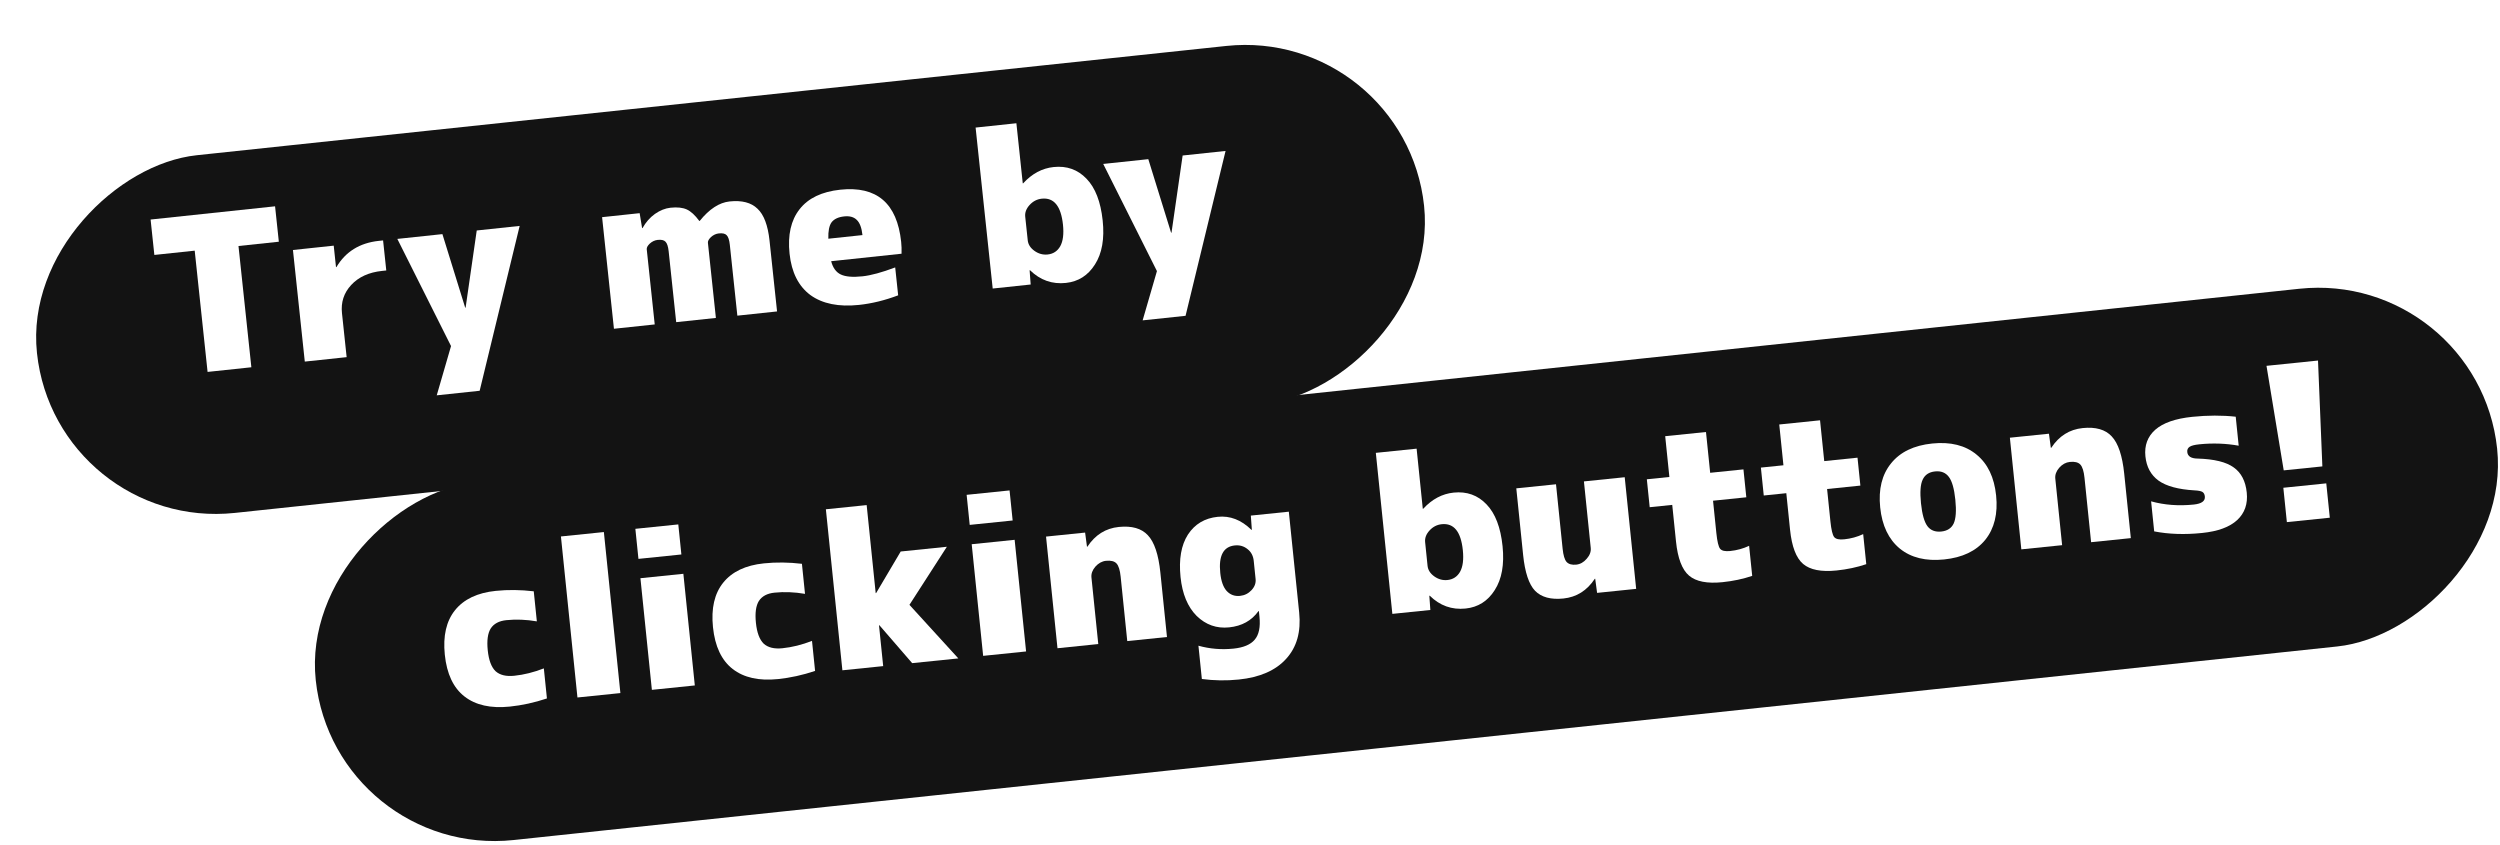 <svg width="278" height="94" viewBox="0 0 278 94" fill="none" xmlns="http://www.w3.org/2000/svg">
<g filter="url(#filter0_d_5858_122531)">
<rect x="4.222" y="56.148" width="40" height="155.114" rx="20" transform="rotate(-96.059 4.222 56.148)" fill="#131313"/>
</g>
<g filter="url(#filter1_d_5858_122531)">
<rect x="35.222" y="92.523" width="40" height="243.933" rx="20" transform="rotate(-96.059 35.222 92.523)" fill="#131313"/>
</g>
<path d="M130.225 25.876L130.272 25.871L131.509 17.292L136.283 16.785L131.834 35.118L127.061 35.624L128.651 30.146L122.679 18.23L127.691 17.698L130.225 25.876Z" fill="white"/>
<path d="M114.284 26.724C114.333 27.185 114.583 27.577 115.036 27.899C115.489 28.221 115.977 28.354 116.502 28.299C117.123 28.233 117.589 27.926 117.901 27.378C118.211 26.814 118.311 26.015 118.202 24.98C117.982 22.912 117.196 21.95 115.843 22.093C115.318 22.149 114.868 22.382 114.494 22.792C114.119 23.202 113.956 23.637 114.005 24.099L114.284 26.724ZM122.617 24.512C122.833 26.548 122.548 28.179 121.761 29.405C120.99 30.63 119.912 31.315 118.528 31.462C117 31.625 115.671 31.154 114.541 30.052L114.493 30.057L114.612 31.637L110.388 32.085L108.487 14.186L113.022 13.704L113.731 20.387L113.779 20.382C114.76 19.312 115.886 18.71 117.159 18.575C118.623 18.419 119.844 18.853 120.821 19.875C121.797 20.882 122.395 22.427 122.617 24.512Z" fill="white"/>
<path d="M92.111 26.545L95.906 26.142C95.819 25.33 95.606 24.766 95.267 24.448C94.944 24.128 94.479 24 93.875 24.064C93.222 24.134 92.755 24.352 92.472 24.72C92.205 25.087 92.085 25.695 92.111 26.545ZM92.425 29.046C92.615 29.782 92.974 30.274 93.499 30.524C94.024 30.774 94.828 30.842 95.91 30.727C96.849 30.627 98.06 30.297 99.546 29.737L99.875 32.84C98.406 33.398 96.955 33.753 95.523 33.906C93.264 34.145 91.463 33.782 90.122 32.814C88.794 31.828 88.02 30.294 87.799 28.209C87.579 26.141 87.951 24.492 88.915 23.264C89.878 22.035 91.386 21.312 93.439 21.094C97.496 20.663 99.752 22.596 100.209 26.891C100.254 27.321 100.269 27.762 100.253 28.214L92.425 29.046Z" fill="white"/>
<path d="M81.993 35.101L81.157 27.225C81.1 26.684 80.981 26.326 80.802 26.152C80.638 25.977 80.35 25.911 79.936 25.955C79.618 25.989 79.326 26.124 79.062 26.361C78.814 26.597 78.699 26.81 78.72 27.001L79.607 35.354L75.192 35.823L74.355 27.947C74.298 27.406 74.179 27.049 74 26.875C73.836 26.699 73.548 26.633 73.134 26.677C72.816 26.711 72.525 26.846 72.26 27.084C72.012 27.319 71.898 27.532 71.918 27.724L72.805 36.077L68.27 36.558L66.953 24.148L71.129 23.704L71.402 25.365L71.45 25.36C71.815 24.709 72.274 24.186 72.828 23.789C73.397 23.391 73.975 23.161 74.564 23.098C75.312 23.019 75.914 23.084 76.371 23.292C76.828 23.501 77.291 23.927 77.761 24.569L77.809 24.564C78.876 23.244 79.982 22.523 81.127 22.401C82.496 22.256 83.53 22.524 84.23 23.206C84.944 23.87 85.391 25.054 85.572 26.756L86.409 34.632L81.993 35.101Z" fill="white"/>
<path d="M51.729 34.212L51.776 34.207L53.013 25.629L57.786 25.122L53.338 43.454L48.565 43.961L50.155 38.482L44.183 26.566L49.195 26.034L51.729 34.212Z" fill="white"/>
<path d="M42.954 30.076L42.477 30.126C41.013 30.282 39.87 30.805 39.047 31.697C38.239 32.571 37.899 33.613 38.028 34.822L38.547 39.715L33.893 40.209L32.575 27.799L37.11 27.317L37.363 29.704L37.411 29.699C38.435 27.981 40.006 27.01 42.122 26.785L42.599 26.734L42.954 30.076Z" fill="white"/>
<path d="M30.588 22.942L31.006 26.879L26.519 27.356L27.951 40.84L23.083 41.357L21.651 27.873L17.164 28.349L16.746 24.412L30.588 22.942Z" fill="white"/>
<path d="M252.034 40.68L257.763 40.092L258.247 51.864L253.95 52.305L252.034 40.68ZM254.299 58.059L253.907 54.239L258.682 53.749L259.074 57.569L254.299 58.059Z" fill="white"/>
<path d="M248.942 49.561C247.517 49.306 246.056 49.254 244.56 49.408C244.034 49.462 243.674 49.555 243.479 49.688C243.283 49.82 243.198 50.014 243.225 50.269C243.274 50.746 243.66 50.988 244.385 50.994C246.224 51.047 247.56 51.376 248.394 51.982C249.227 52.572 249.709 53.504 249.839 54.777C249.968 56.035 249.614 57.052 248.777 57.829C247.94 58.607 246.638 59.086 244.872 59.267C242.946 59.465 241.17 59.406 239.546 59.09L239.203 55.748C240.676 56.159 242.257 56.279 243.944 56.106C244.819 56.016 245.231 55.716 245.179 55.207C245.154 54.968 245.065 54.8 244.91 54.704C244.755 54.607 244.46 54.549 244.024 54.529C242.227 54.424 240.896 54.062 240.028 53.443C239.176 52.823 238.69 51.924 238.569 50.746C238.445 49.537 238.81 48.55 239.665 47.787C240.535 47.022 241.91 46.543 243.788 46.351C245.491 46.176 247.099 46.172 248.612 46.338L248.942 49.561Z" fill="white"/>
<path d="M229.308 60.623L224.772 61.088L223.498 48.673L227.843 48.228L228.053 49.798L228.101 49.794C228.963 48.483 230.127 47.752 231.591 47.602C233.039 47.453 234.117 47.761 234.822 48.525C235.544 49.287 236.007 50.671 236.213 52.677L236.948 59.839L232.531 60.292L231.796 53.13C231.721 52.398 231.566 51.907 231.332 51.657C231.097 51.408 230.709 51.311 230.168 51.367C229.722 51.412 229.326 51.63 228.98 52.019C228.65 52.407 228.506 52.808 228.549 53.222L229.308 60.623Z" fill="white"/>
<path d="M210.287 51.525C211.3 50.263 212.825 49.527 214.862 49.318C216.899 49.109 218.542 49.52 219.789 50.55C221.035 51.564 221.762 53.082 221.969 55.103C222.177 57.124 221.774 58.766 220.762 60.028C219.748 61.274 218.222 62.002 216.185 62.211C214.147 62.419 212.506 62.017 211.26 61.003C210.012 59.973 209.285 58.447 209.077 56.426C208.87 54.404 209.273 52.771 210.287 51.525ZM214.334 58.516C214.687 58.978 215.198 59.175 215.866 59.107C216.535 59.038 216.995 58.742 217.247 58.217C217.497 57.677 217.559 56.794 217.433 55.568C217.308 54.343 217.068 53.499 216.715 53.036C216.36 52.558 215.849 52.353 215.18 52.422C214.512 52.49 214.053 52.795 213.802 53.335C213.551 53.86 213.488 54.735 213.613 55.96C213.739 57.186 213.979 58.038 214.334 58.516Z" fill="white"/>
<path d="M204.223 63.438C202.52 63.612 201.281 63.369 200.505 62.709C199.73 62.049 199.246 60.779 199.053 58.901L198.637 54.843L196.13 55.1L195.811 51.996L198.318 51.739L197.853 47.203L202.389 46.737L202.855 51.274L206.555 50.894L206.874 53.998L203.173 54.377L203.54 57.959C203.638 58.913 203.779 59.502 203.963 59.725C204.146 59.947 204.517 60.03 205.074 59.972C205.822 59.896 206.526 59.703 207.186 59.394L207.529 62.736C206.503 63.083 205.401 63.317 204.223 63.438Z" fill="white"/>
<path d="M191.54 64.739C189.837 64.913 188.597 64.671 187.822 64.01C187.046 63.35 186.562 62.081 186.37 60.203L185.953 56.144L183.446 56.401L183.128 53.297L185.635 53.04L185.17 48.504L189.706 48.039L190.171 52.575L193.872 52.195L194.19 55.299L190.49 55.679L190.857 59.26C190.955 60.215 191.096 60.803 191.279 61.026C191.463 61.248 191.833 61.331 192.39 61.274C193.139 61.197 193.843 61.004 194.502 60.695L194.845 64.038C193.819 64.384 192.717 64.618 191.54 64.739Z" fill="white"/>
<path d="M176.132 53.533L180.668 53.067L181.942 65.482L177.597 65.928L177.387 64.357L177.34 64.362C176.477 65.673 175.313 66.403 173.849 66.554C172.448 66.697 171.398 66.411 170.697 65.695C170.012 64.977 169.57 63.647 169.371 61.705L168.612 54.304L173.028 53.851L173.763 61.014C173.838 61.746 173.985 62.237 174.204 62.488C174.439 62.738 174.795 62.838 175.272 62.789C175.718 62.743 176.106 62.526 176.436 62.139C176.782 61.749 176.934 61.348 176.891 60.934L176.132 53.533Z" fill="white"/>
<path d="M158.744 62.916C158.791 63.378 159.041 63.77 159.492 64.094C159.943 64.417 160.432 64.552 160.957 64.498C161.578 64.435 162.045 64.129 162.359 63.583C162.671 63.02 162.774 62.221 162.668 61.187C162.456 59.117 161.673 58.152 160.32 58.291C159.795 58.345 159.344 58.576 158.968 58.985C158.592 59.393 158.427 59.828 158.475 60.29L158.744 62.916ZM167.085 60.733C167.294 62.771 167.003 64.401 166.211 65.624C165.436 66.846 164.356 67.527 162.971 67.669C161.443 67.826 160.116 67.351 158.989 66.244L158.941 66.249L159.055 67.83L154.829 68.263L152.992 50.357L157.528 49.892L158.214 56.577L158.262 56.572C159.246 55.506 160.375 54.908 161.649 54.777C163.113 54.627 164.332 55.065 165.306 56.091C166.278 57.101 166.871 58.648 167.085 60.733Z" fill="white"/>
<path d="M139.94 67.957C139.18 69.017 138.092 69.619 136.676 69.764C135.291 69.906 134.089 69.483 133.071 68.493C132.067 67.487 131.469 66.044 131.276 64.166C131.074 62.192 131.347 60.62 132.095 59.45C132.86 58.278 133.966 57.617 135.414 57.469C136.783 57.328 138.031 57.811 139.158 58.918L139.206 58.913L139.092 57.333L143.317 56.899L144.469 68.12C144.687 70.253 144.204 71.967 143.018 73.263C141.848 74.557 140.093 75.324 137.753 75.564C136.369 75.707 134.999 75.686 133.646 75.503L133.266 71.803C134.525 72.156 135.822 72.264 137.159 72.127C138.274 72.013 139.06 71.683 139.519 71.137C139.993 70.59 140.171 69.735 140.052 68.573L139.988 67.953L139.94 67.957ZM135.693 63.713C135.786 64.62 136.023 65.287 136.405 65.715C136.803 66.14 137.296 66.323 137.885 66.263C138.394 66.21 138.822 65.997 139.17 65.624C139.518 65.251 139.669 64.841 139.623 64.395L139.415 62.366C139.358 61.809 139.128 61.374 138.726 61.061C138.323 60.733 137.85 60.596 137.309 60.652C136.036 60.782 135.497 61.803 135.693 63.713Z" fill="white"/>
<path d="M122.128 71.618L117.592 72.084L116.319 59.669L120.664 59.223L120.873 60.794L120.921 60.789C121.784 59.478 122.947 58.748 124.411 58.597C125.86 58.449 126.937 58.757 127.643 59.52C128.364 60.283 128.828 61.667 129.033 63.672L129.768 70.835L125.351 71.288L124.617 64.125C124.542 63.393 124.387 62.902 124.152 62.653C123.917 62.404 123.529 62.307 122.988 62.362C122.543 62.408 122.147 62.626 121.801 63.015C121.47 63.403 121.327 63.803 121.369 64.217L122.128 71.618Z" fill="white"/>
<path d="M109.326 72.931L108.053 60.517L112.828 60.027L114.101 72.442L109.326 72.931ZM107.832 58.368L107.49 55.025L112.264 54.535L112.607 57.878L107.832 58.368Z" fill="white"/>
<path d="M97.377 65.955L97.425 65.95L100.159 61.327L105.292 60.8L101.13 67.258L106.566 73.215L101.433 73.741L97.792 69.531L97.745 69.536L98.21 74.072L93.674 74.537L91.837 56.631L96.373 56.166L97.377 65.955Z" fill="white"/>
<path d="M79.282 69.741C79.068 67.656 79.446 66.009 80.415 64.8C81.399 63.573 82.91 62.855 84.947 62.646C86.316 62.505 87.725 62.522 89.174 62.695L89.517 66.037C88.339 65.836 87.208 65.792 86.126 65.903C85.314 65.986 84.735 66.295 84.387 66.829C84.056 67.362 83.946 68.169 84.057 69.251C84.169 70.35 84.458 71.124 84.922 71.575C85.401 72.008 86.094 72.179 87.001 72.085C88.084 71.975 89.181 71.701 90.295 71.265L90.638 74.608C89.254 75.071 87.877 75.373 86.509 75.514C84.392 75.731 82.713 75.356 81.472 74.39C80.231 73.424 79.501 71.874 79.282 69.741Z" fill="white"/>
<path d="M72.489 76.711L71.215 64.296L75.99 63.806L77.263 76.221L72.489 76.711ZM70.995 62.147L70.652 58.805L75.427 58.315L75.769 61.657L70.995 62.147Z" fill="white"/>
<path d="M64.212 77.56L62.375 59.654L67.15 59.164L68.987 77.07L64.212 77.56Z" fill="white"/>
<path d="M49.462 72.8C49.248 70.715 49.626 69.068 50.595 67.859C51.579 66.632 53.09 65.914 55.127 65.705C56.496 65.564 57.905 65.581 59.354 65.754L59.697 69.096C58.519 68.895 57.388 68.851 56.306 68.962C55.494 69.045 54.914 69.354 54.567 69.888C54.236 70.421 54.126 71.228 54.237 72.31C54.349 73.409 54.638 74.183 55.102 74.634C55.581 75.067 56.274 75.238 57.181 75.145C58.264 75.034 59.361 74.76 60.475 74.324L60.818 77.667C59.434 78.13 58.057 78.432 56.689 78.573C54.572 78.79 52.893 78.415 51.652 77.449C50.41 76.483 49.681 74.933 49.462 72.8Z" fill="white"/>
<defs>
<filter id="filter0_d_5858_122531" x="0" y="0" width="160.469" height="59.148" filterUnits="userSpaceOnUse" color-interpolation-filters="sRGB">
<feFlood flood-opacity="0" result="BackgroundImageFix"/>
<feColorMatrix in="SourceAlpha" type="matrix" values="0 0 0 0 0 0 0 0 0 0 0 0 0 0 0 0 0 0 127 0" result="hardAlpha"/>
<feOffset dx="2" dy="3"/>
<feComposite in2="hardAlpha" operator="out"/>
<feColorMatrix type="matrix" values="0 0 0 0 1 0 0 0 0 0.333 0 0 0 0 0.498 0 0 0 1 0"/>
<feBlend mode="normal" in2="BackgroundImageFix" result="effect1_dropShadow_5858_122531"/>
<feBlend mode="normal" in="SourceGraphic" in2="effect1_dropShadow_5858_122531" result="shape"/>
</filter>
<filter id="filter1_d_5858_122531" x="31" y="27" width="248.792" height="68.523" filterUnits="userSpaceOnUse" color-interpolation-filters="sRGB">
<feFlood flood-opacity="0" result="BackgroundImageFix"/>
<feColorMatrix in="SourceAlpha" type="matrix" values="0 0 0 0 0 0 0 0 0 0 0 0 0 0 0 0 0 0 127 0" result="hardAlpha"/>
<feOffset dx="2" dy="3"/>
<feComposite in2="hardAlpha" operator="out"/>
<feColorMatrix type="matrix" values="0 0 0 0 1 0 0 0 0 0.333 0 0 0 0 0.498 0 0 0 1 0"/>
<feBlend mode="normal" in2="BackgroundImageFix" result="effect1_dropShadow_5858_122531"/>
<feBlend mode="normal" in="SourceGraphic" in2="effect1_dropShadow_5858_122531" result="shape"/>
</filter>
</defs>
</svg>
